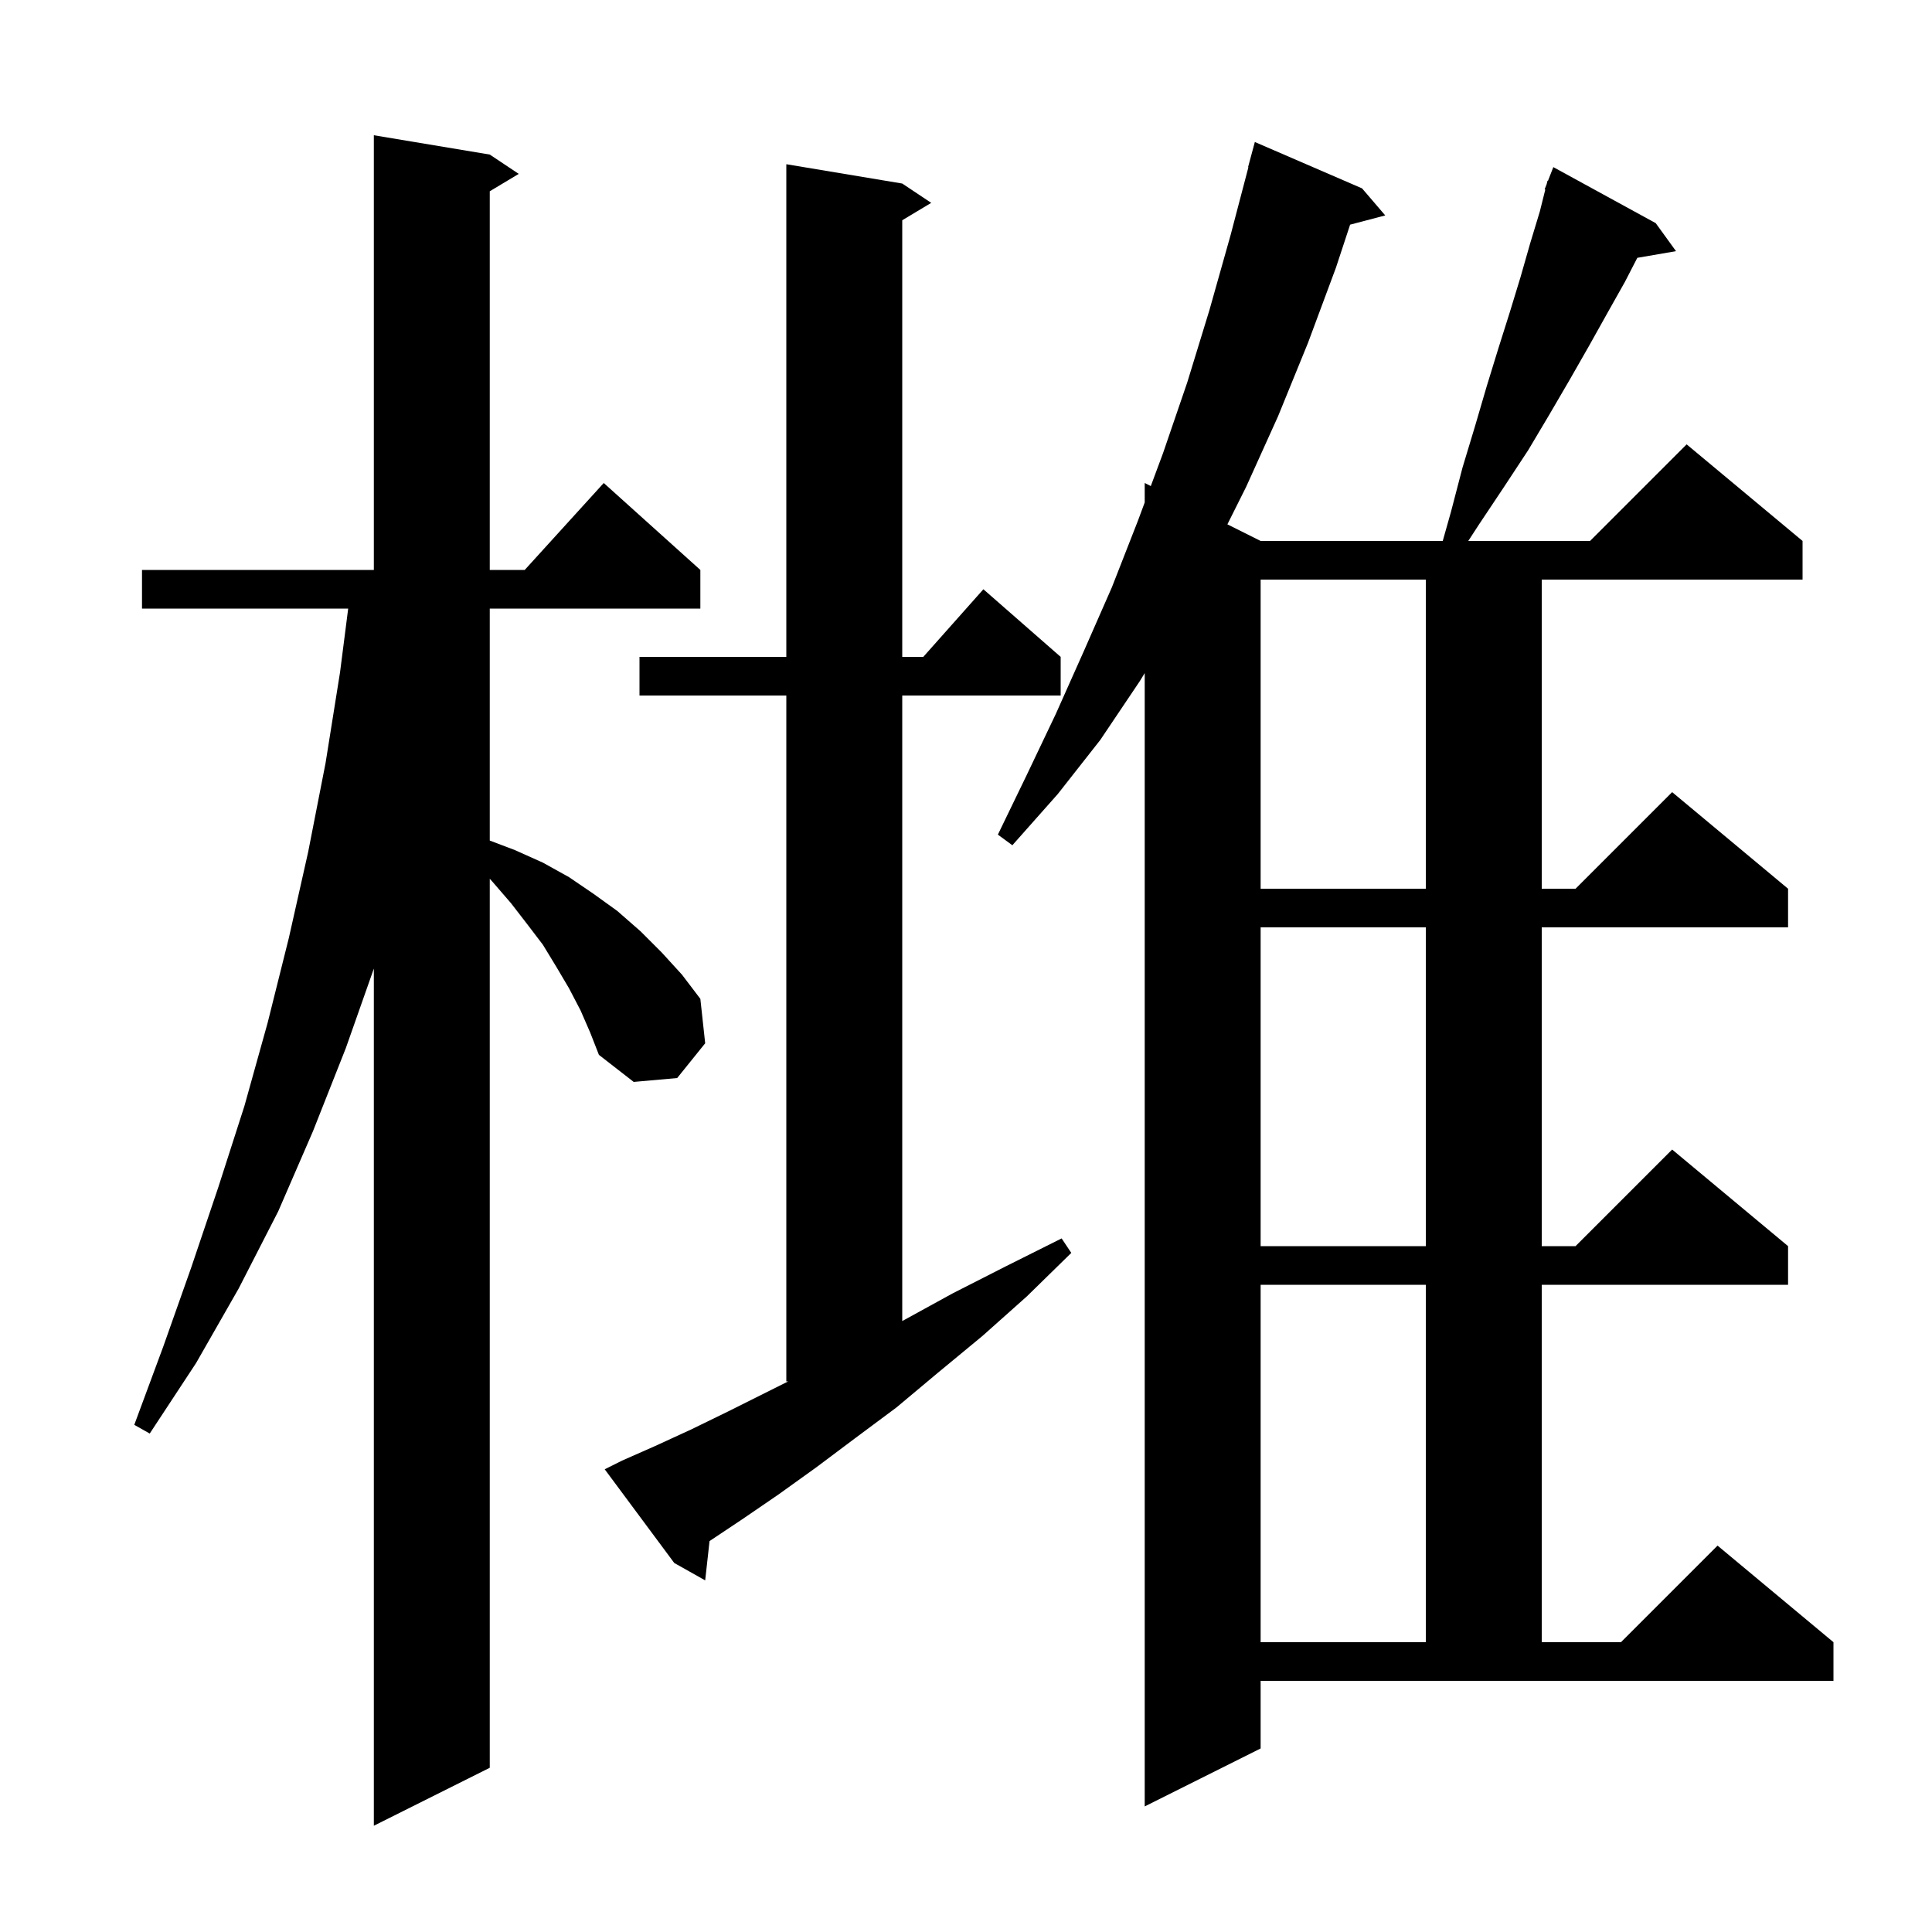 <svg xmlns="http://www.w3.org/2000/svg" xmlns:xlink="http://www.w3.org/1999/xlink" version="1.1" baseProfile="full" viewBox="0 0 200 200" width="200" height="200"><g fill="currentColor"><path d="M 60.1 104.6 L 58.9 102.3 L 57.6 100.1 L 56.2 97.8 L 54.6 95.7 L 52.9 93.5 L 51.0 91.3 L 50.7 90.97 L 50.7 183.0 L 38.7 189.0 L 38.7 100.268 L 35.8 108.5 L 32.4 117.1 L 28.8 125.4 L 24.7 133.4 L 20.3 141.1 L 15.5 148.4 L 13.9 147.5 L 16.9 139.4 L 19.8 131.2 L 22.6 122.9 L 25.3 114.5 L 27.7 105.9 L 29.9 97.1 L 31.9 88.2 L 33.7 79.0 L 35.2 69.6 L 36.044 63.0 L 14.7 63.0 L 14.7 59.0 L 38.7 59.0 L 38.7 14.0 L 50.7 16.0 L 53.7 18.0 L 50.7 19.8 L 50.7 59.0 L 54.318 59.0 L 62.5 50.0 L 72.5 59.0 L 72.5 63.0 L 50.7 63.0 L 50.7 87.014 L 53.3 88.0 L 56.2 89.3 L 58.9 90.8 L 61.4 92.5 L 63.9 94.3 L 66.3 96.4 L 68.5 98.6 L 70.6 100.9 L 72.5 103.4 L 73.0 108.0 L 70.1 111.6 L 65.6 112.0 L 62.0 109.2 L 61.1 106.9 Z M 130.5 181.0 L 118.5 187.0 L 118.5 69.679 L 118.0 70.5 L 113.9 76.6 L 109.5 82.2 L 104.8 87.5 L 103.3 86.4 L 106.3 80.2 L 109.3 73.9 L 112.2 67.4 L 115.1 60.8 L 117.8 53.9 L 118.5 52.015 L 118.5 50.0 L 119.131 50.316 L 120.4 46.9 L 122.9 39.6 L 125.2 32.1 L 127.4 24.3 L 129.236 17.307 L 129.2 17.3 L 129.9 14.7 L 141.0 19.5 L 143.4 22.3 L 139.763 23.257 L 138.3 27.7 L 135.4 35.5 L 132.3 43.1 L 129.0 50.4 L 127.06 54.28 L 130.5 56.0 L 149.352 56.0 L 150.2 53.0 L 151.4 48.4 L 152.7 44.1 L 153.9 40.0 L 155.1 36.1 L 156.3 32.3 L 157.4 28.7 L 158.4 25.2 L 159.4 21.9 L 159.97 19.621 L 159.9 19.6 L 160.108 19.069 L 160.2 18.7 L 160.245 18.718 L 160.8 17.3 L 171.4 23.1 L 173.5 26.0 L 169.495 26.69 L 168.2 29.2 L 166.4 32.4 L 164.5 35.8 L 162.5 39.3 L 160.4 42.9 L 158.2 46.6 L 155.7 50.4 L 153.1 54.3 L 151.995 56.0 L 164.6 56.0 L 174.6 46.0 L 186.6 56.0 L 186.6 60.0 L 159.6 60.0 L 159.6 92.0 L 163.1 92.0 L 173.1 82.0 L 185.1 92.0 L 185.1 96.0 L 159.6 96.0 L 159.6 129.0 L 163.1 129.0 L 173.1 119.0 L 185.1 129.0 L 185.1 133.0 L 159.6 133.0 L 159.6 170.0 L 167.8 170.0 L 177.8 160.0 L 189.8 170.0 L 189.8 174.0 L 130.5 174.0 Z M 130.5 133.0 L 130.5 170.0 L 147.6 170.0 L 147.6 133.0 Z M 64.4 151.2 L 67.8 149.7 L 71.5 148.0 L 75.4 146.1 L 81.6 143.0 L 81.4 143.0 L 81.4 72.0 L 66.2 72.0 L 66.2 68.0 L 81.4 68.0 L 81.4 17.0 L 93.4 19.0 L 96.4 21.0 L 93.4 22.8 L 93.4 68.0 L 95.578 68.0 L 101.8 61.0 L 109.8 68.0 L 109.8 72.0 L 93.4 72.0 L 93.4 136.753 L 93.5 136.7 L 98.6 133.9 L 104.1 131.1 L 109.9 128.2 L 110.9 129.7 L 106.3 134.2 L 101.7 138.3 L 97.1 142.1 L 92.8 145.7 L 88.5 148.9 L 84.5 151.9 L 80.6 154.7 L 76.8 157.3 L 73.452 159.532 L 73.0 163.6 L 69.8 161.8 L 62.6 152.1 Z M 130.5 96.0 L 130.5 129.0 L 147.6 129.0 L 147.6 96.0 Z M 130.5 60.0 L 130.5 92.0 L 147.6 92.0 L 147.6 60.0 Z "/></g></svg>